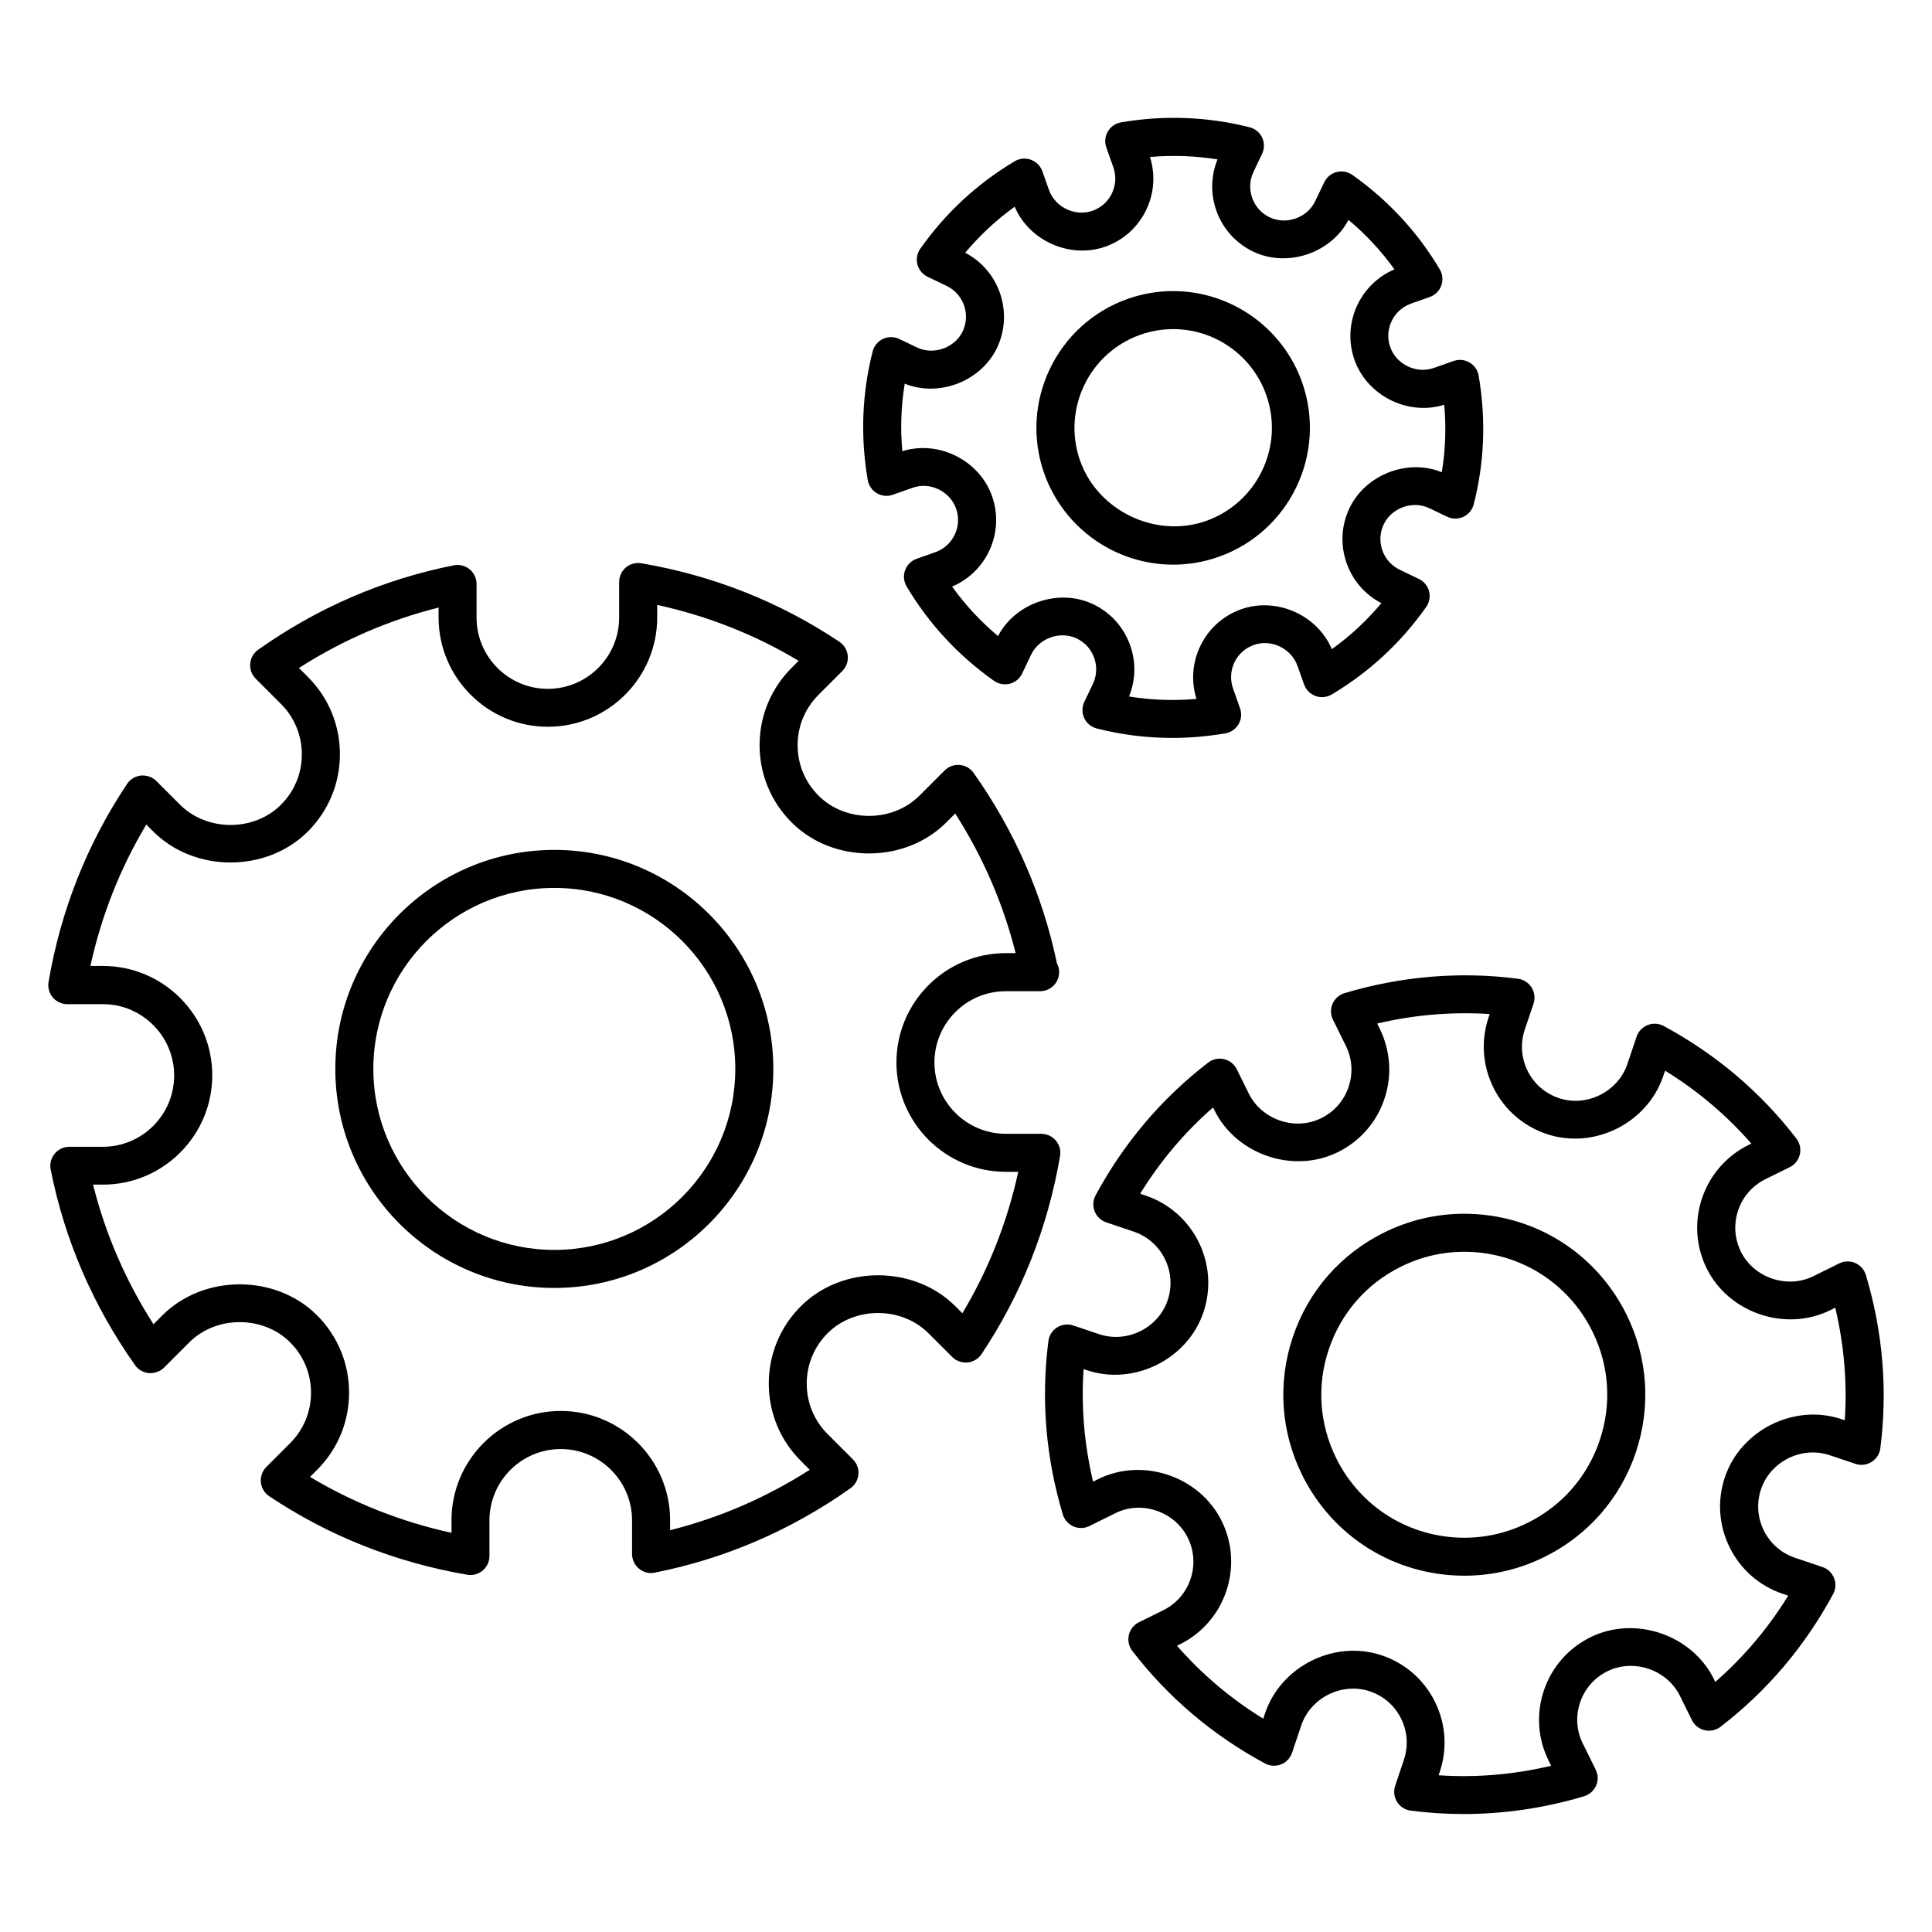 <?xml version="1.0" encoding="UTF-8"?>
<!-- Uploaded to: SVG Repo, www.svgrepo.com, Generator: SVG Repo Mixer Tools -->
<svg fill="#000000" width="800px" height="800px" version="1.1" viewBox="144 144 512 512" xmlns="http://www.w3.org/2000/svg">
 <g>
  <path d="m423.81 446.26c-0.957-1.129-2.359-1.793-3.848-1.793h-9.43c-10.418 0-18.895-8.484-18.895-18.902 0-10.41 8.473-18.883 18.895-18.883h8.906c0.082 0 0.152 0.012 0.203 0 2.781 0 5.039-2.258 5.039-5.039 0-0.848-0.211-1.641-0.574-2.336-3.797-18.148-11.227-35.125-22.086-50.48-0.855-1.219-2.207-1.984-3.688-2.106-1.449-0.133-2.941 0.414-3.988 1.449l-6.699 6.699c-7.133 7.133-19.578 7.144-26.723-0.012-3.566-3.566-5.543-8.312-5.543-13.359s1.965-9.793 5.543-13.371l6.297-6.297c1.066-1.059 1.602-2.551 1.449-4.051-0.152-1.5-0.957-2.863-2.215-3.699-15.801-10.559-33.453-17.562-52.488-20.809-1.461-0.242-2.953 0.16-4.09 1.109-1.137 0.957-1.793 2.367-1.793 3.848v9.43c0 10.418-8.473 18.895-18.895 18.895-10.418 0-18.895-8.473-18.895-18.895v-8.906c0-1.512-0.676-2.941-1.844-3.891-1.168-0.945-2.699-1.352-4.18-1.047-18.66 3.699-36.102 11.227-51.852 22.371-1.219 0.855-1.984 2.207-2.106 3.688-0.133 1.48 0.402 2.941 1.461 3.988l6.691 6.691c3.566 3.566 5.531 8.312 5.531 13.359s-1.965 9.793-5.543 13.359c-7.133 7.144-19.578 7.133-26.723 0l-6.297-6.297c-1.059-1.059-2.551-1.551-4.051-1.449-1.5 0.152-2.863 0.957-3.699 2.215-10.551 15.801-17.562 33.453-20.809 52.477-0.25 1.461 0.16 2.961 1.109 4.102 0.957 1.129 2.367 1.793 3.848 1.793h9.43c10.418 0 18.895 8.484 18.895 18.902s-8.473 18.895-18.895 18.895l-8.891 0.004c-1.512 0-2.941 0.676-3.891 1.844-0.957 1.168-1.34 2.699-1.047 4.18 3.699 18.66 11.227 36.102 22.371 51.852 0.855 1.211 2.207 1.977 3.688 2.106 1.41 0.07 2.941-0.414 3.988-1.461l6.691-6.699c7.144-7.144 19.578-7.144 26.723 0 3.566 3.566 5.531 8.312 5.531 13.359s-1.965 9.805-5.543 13.359l-6.297 6.309c-1.059 1.066-1.594 2.559-1.449 4.051 0.152 1.5 0.957 2.863 2.215 3.699 15.781 10.551 33.441 17.543 52.477 20.809 0.281 0.051 0.562 0.07 0.848 0.07 1.18 0 2.328-0.414 3.246-1.188 1.137-0.957 1.793-2.359 1.793-3.848v-9.441c0-10.418 8.473-18.902 18.895-18.902 10.418 0 18.895 8.484 18.895 18.902v8.906c0 1.5 0.676 2.934 1.844 3.898 1.168 0.969 2.672 1.359 4.18 1.047 18.672-3.707 36.113-11.227 51.852-22.359 1.219-0.855 1.984-2.207 2.106-3.68 0.133-1.48-0.402-2.941-1.461-3.988l-6.699-6.699c-3.566-3.566-5.531-8.312-5.531-13.359s1.965-9.793 5.531-13.359c7.144-7.144 19.59-7.144 26.723 0l6.309 6.297c1.066 1.066 2.539 1.57 4.062 1.461 1.5-0.16 2.852-0.969 3.699-2.227 10.539-15.781 17.543-33.434 20.809-52.477 0.254-1.473-0.148-2.984-1.117-4.113zm-24.766 45.766-1.855-1.855c-10.934-10.941-30.016-10.953-40.969 0-5.473 5.473-8.484 12.758-8.484 20.484 0 7.75 3.012 15.012 8.484 20.484l2.367 2.367c-11.496 7.356-23.902 12.727-37 16.012v-2.621c0-15.98-13-28.98-28.969-28.98-15.973 0-28.969 13-28.969 28.98v3.316c-13.359-2.934-25.926-7.891-37.484-14.82l1.855-1.855c5.473-5.461 8.496-12.746 8.484-20.484 0-7.738-3.012-15.012-8.484-20.484-10.941-10.941-30.027-10.941-40.98 0l-2.367 2.367c-7.367-11.508-12.734-23.902-16.012-37h2.621c15.973 0 28.969-13 28.969-28.969 0-15.98-13-28.98-28.969-28.98h-3.324c2.922-13.352 7.891-25.906 14.812-37.473l1.844 1.844c10.953 10.941 30.027 10.941 40.969 0 5.473-5.473 8.496-12.746 8.496-20.484 0-7.738-3.012-15.012-8.484-20.484l-2.367-2.367c11.508-7.367 23.902-12.734 37-16.012v2.621c0 15.973 13 28.969 28.969 28.969 15.973 0 28.969-13 28.969-28.969v-3.324c13.352 2.922 25.914 7.879 37.484 14.812l-1.855 1.855c-5.473 5.473-8.496 12.758-8.496 20.496s3.012 15.012 8.496 20.484c10.941 10.965 30.039 10.941 40.969 0.012l2.379-2.379c7.356 11.508 12.727 23.902 16.012 37h-2.621c-15.973 0-28.969 13-28.969 28.969 0 15.98 13 28.98 28.969 28.98h3.316c-2.918 13.355-7.883 25.922-14.805 37.488z"/>
  <path d="m290.9 369.23c-32.004 0-58.039 26.035-58.039 58.039 0 32.012 26.035 58.051 58.039 58.051s58.039-26.035 58.039-58.051c0.012-32-26.027-58.039-58.039-58.039zm0 106.01c-26.449 0-47.961-21.523-47.961-47.973 0-26.449 21.512-47.961 47.961-47.961 26.449 0 47.961 21.512 47.961 47.961 0.004 26.453-21.508 47.973-47.961 47.973z"/>
  <path d="m376.38 274.71c1.281 0.754 2.84 0.918 4.223 0.402l5.231-1.844c4.644-1.672 9.926 0.938 11.547 5.523 1.664 4.707-0.816 9.875-5.512 11.547l-4.949 1.742c-1.422 0.504-2.539 1.621-3.062 3.031-0.516 1.422-0.363 2.992 0.402 4.293 5.875 9.883 13.664 18.309 23.164 25.027 1.219 0.855 2.742 1.117 4.18 0.766 1.441-0.371 2.641-1.371 3.273-2.711l2.398-5.027c2.086-4.344 7.68-6.348 12.062-4.262 2.195 1.047 3.84 2.883 4.644 5.168 0.805 2.277 0.664 4.727-0.371 6.914l-2.258 4.727c-0.645 1.359-0.656 2.941-0.02 4.301 0.637 1.371 1.863 2.367 3.316 2.742 6.508 1.664 13.23 2.508 20.012 2.508 4.676 0 9.41-0.414 14.066-1.211 1.461-0.25 2.731-1.129 3.496-2.418 0.746-1.281 0.898-2.832 0.402-4.223l-1.855-5.238c-0.805-2.277-0.676-4.734 0.363-6.922 1.039-2.188 2.871-3.828 5.16-4.625 4.613-1.652 9.926 0.938 11.547 5.523l1.754 4.949c0.516 1.422 1.621 2.539 3.043 3.055 1.402 0.516 2.973 0.363 4.293-0.414 9.883-5.875 18.309-13.672 25.02-23.164 0.855-1.211 1.129-2.742 0.766-4.18-0.371-1.441-1.371-2.629-2.711-3.273l-5.027-2.41c-2.188-1.047-3.828-2.871-4.637-5.148-0.805-2.289-0.676-4.734 0.363-6.914 2.074-4.363 7.68-6.398 12.062-4.273l4.734 2.266c1.359 0.645 2.934 0.656 4.312 0.02 1.371-0.637 2.367-1.855 2.742-3.316 2.84-11.094 3.273-22.562 1.309-34.078-0.25-1.461-1.137-2.742-2.418-3.496-1.27-0.746-2.801-0.906-4.231-0.402l-5.238 1.844c-4.637 1.641-9.945-0.945-11.547-5.512-1.664-4.707 0.816-9.883 5.523-11.547l4.938-1.742c1.43-0.504 2.551-1.613 3.062-3.031 0.523-1.422 0.371-2.992-0.402-4.293-5.844-9.875-13.645-18.289-23.156-25.027-1.23-0.855-2.731-1.148-4.18-0.766-1.43 0.371-2.629 1.359-3.273 2.699l-2.41 5.039c-2.074 4.344-7.598 6.379-12.07 4.254-2.176-1.047-3.82-2.871-4.625-5.148-0.805-2.277-0.676-4.734 0.371-6.934l2.258-4.727c0.645-1.359 0.656-2.941 0.02-4.301-0.637-1.371-1.863-2.367-3.316-2.742-11.023-2.812-22.703-3.266-34.086-1.301-1.473 0.25-2.731 1.137-3.496 2.418-0.746 1.281-0.898 2.832-0.402 4.223l1.855 5.238c0.805 2.277 0.676 4.734-0.363 6.922-1.039 2.176-2.863 3.82-5.141 4.625-4.625 1.621-9.934-0.926-11.547-5.523l-1.754-4.949c-0.516-1.422-1.621-2.539-3.043-3.055-1.402-0.523-2.992-0.371-4.281 0.402-9.883 5.875-18.297 13.664-25.02 23.164-0.855 1.211-1.137 2.742-0.766 4.18 0.371 1.43 1.359 2.629 2.699 3.273l5.027 2.41c4.492 2.156 6.41 7.566 4.262 12.07-2.074 4.352-7.688 6.348-12.062 4.273l-4.727-2.266c-1.371-0.645-2.941-0.664-4.312-0.02-1.371 0.637-2.379 1.863-2.75 3.324-2.832 11.125-3.273 22.59-1.301 34.066 0.254 1.48 1.141 2.758 2.418 3.504zm7.387-29.027c9.078 3.668 20.203-0.637 24.445-9.48 4.434-9.32 0.656-20.496-8.422-25.223 3.871-4.625 8.262-8.707 13.121-12.191 3.809 9.027 14.641 13.855 23.98 10.59 4.828-1.703 8.688-5.18 10.883-9.793 2.106-4.414 2.449-9.352 0.988-13.984 6.035-0.516 12.031-0.312 17.895 0.645-1.773 4.344-1.883 9.109-0.312 13.562 1.703 4.816 5.188 8.676 9.793 10.883 9.07 4.324 20.637 0.371 25.223-8.422 4.625 3.879 8.707 8.262 12.184 13.121-9.23 3.898-13.965 14.41-10.59 23.992 3.344 9.461 14.188 14.922 23.781 11.871 0.543 6.027 0.324 12.012-0.637 17.895-9.059-3.707-20.211 0.625-24.453 9.473-2.207 4.613-2.481 9.805-0.777 14.621 1.633 4.613 4.887 8.363 9.211 10.602-3.871 4.625-8.254 8.707-13.129 12.191-3.797-9.008-14.57-13.887-23.992-10.59-4.816 1.703-8.676 5.18-10.883 9.793-2.106 4.414-2.449 9.352-0.996 13.984-5.984 0.523-12 0.312-17.875-0.645 1.762-4.324 1.883-9.09 0.312-13.531-1.703-4.828-5.188-8.707-9.805-10.914-9.059-4.324-20.625-0.383-25.223 8.434-4.613-3.871-8.695-8.254-12.172-13.121 9.238-3.898 13.965-14.41 10.578-23.98-3.344-9.473-14.137-14.902-23.77-11.891-0.547-6.031-0.336-12.008 0.641-17.891z"/>
  <path d="m454.9 293.64c4.109 0 8.184-0.695 12.082-2.086 18.832-6.648 28.746-27.398 22.086-46.238-5.109-14.461-18.844-24.172-34.18-24.172-4.102 0-8.16 0.695-12.062 2.074-18.832 6.66-28.758 27.406-22.098 46.25 5.113 14.457 18.855 24.172 34.172 24.172zm-8.703-60.922c2.82-0.996 5.754-1.5 8.707-1.5 11.074 0 20.98 7.012 24.668 17.453 4.805 13.602-2.348 28.574-15.949 33.383-13.371 4.734-28.719-2.719-33.383-15.949-4.801-13.598 2.352-28.578 15.957-33.387z"/>
  <path d="m638.47 481.88c-0.422-1.422-1.461-2.578-2.812-3.176-1.359-0.586-2.922-0.543-4.242 0.109l-6.852 3.387c-6.941 3.445-15.777 0.426-19.203-6.477-3.516-7.082-0.613-15.707 6.469-19.215l6.469-3.195c1.352-0.664 2.328-1.906 2.68-3.375 0.332-1.473 0-3.023-0.918-4.211-9.473-12.312-21.301-22.348-35.176-29.836-1.289-0.684-2.852-0.805-4.231-0.242-1.391 0.543-2.457 1.664-2.934 3.074l-2.457 7.273c-2.449 7.316-10.793 11.496-18.156 9.008-3.637-1.23-6.578-3.789-8.281-7.227s-1.953-7.324-0.734-10.953l2.309-6.832c0.484-1.441 0.293-3.004-0.504-4.281-0.797-1.281-2.125-2.137-3.617-2.328-15.215-2.004-30.973-0.684-45.957 3.809-1.422 0.422-2.578 1.461-3.176 2.812-0.594 1.359-0.555 2.91 0.109 4.242l3.387 6.852c1.715 3.438 1.965 7.324 0.746 10.953-1.219 3.629-3.789 6.559-7.215 8.262-7.023 3.488-15.801 0.402-19.215-6.481l-3.195-6.469c-0.664-1.352-1.906-2.328-3.375-2.68-1.492-0.344-3.023 0-4.211 0.918-12.324 9.473-22.348 21.312-29.836 35.176-0.695 1.309-0.797 2.852-0.242 4.242 0.543 1.379 1.664 2.449 3.074 2.922l7.266 2.449c7.488 2.527 11.539 10.691 9.008 18.188-2.449 7.316-10.73 11.488-18.168 8.996l-6.84-2.309c-1.422-0.473-2.992-0.301-4.273 0.504-1.281 0.797-2.137 2.125-2.328 3.617-1.984 15.418-0.707 30.875 3.82 45.957 0.422 1.43 1.461 2.59 2.812 3.176 1.371 0.594 2.922 0.555 4.242-0.109l6.852-3.387c6.953-3.508 15.781-0.434 19.207 6.481 3.516 7.082 0.613 15.707-6.469 19.215l-6.469 3.195c-1.352 0.664-2.328 1.906-2.68 3.375-0.332 1.473 0 3.023 0.918 4.211 9.473 12.324 21.312 22.359 35.176 29.844 1.301 0.684 2.84 0.785 4.242 0.242 1.379-0.543 2.449-1.672 2.922-3.082l2.438-7.254c2.481-7.336 10.781-11.508 18.188-9.027 3.629 1.23 6.57 3.789 8.273 7.227 1.691 3.438 1.953 7.324 0.727 10.953l-2.297 6.84c-0.484 1.43-0.293 3.004 0.504 4.281 0.797 1.27 2.125 2.125 3.617 2.316 4.613 0.594 9.32 0.898 13.984 0.898 10.75 0 21.512-1.582 31.961-4.707 1.422-0.434 2.578-1.461 3.176-2.82 0.594-1.359 0.555-2.91-0.109-4.242l-3.387-6.852c-1.715-3.426-1.965-7.324-0.746-10.941 1.219-3.629 3.789-6.559 7.227-8.262 6.984-3.457 15.789-0.422 19.215 6.469l3.195 6.469c0.664 1.352 1.906 2.328 3.375 2.68 1.473 0.332 3.012 0 4.211-0.918 12.312-9.461 22.348-21.301 29.836-35.164 0.707-1.301 0.805-2.852 0.25-4.231-0.543-1.391-1.664-2.457-3.074-2.934l-7.285-2.457c-3.617-1.219-6.559-3.789-8.254-7.227-1.703-3.438-1.965-7.324-0.746-10.953 2.469-7.316 10.711-11.488 18.176-9.008l6.84 2.297c1.43 0.492 2.992 0.301 4.281-0.504 1.27-0.797 2.125-2.125 2.316-3.617 1.973-15.379 0.691-30.836-3.832-45.938zm-6.41 38.227c-12.516-4.242-26.742 2.871-30.934 15.336-2.086 6.168-1.633 12.797 1.258 18.641s7.891 10.219 14.066 12.293l1.449 0.492c-5.309 8.613-11.789 16.262-19.324 22.852l-0.395-0.797c-5.844-11.75-20.906-16.867-32.719-11.023-5.844 2.902-10.219 7.891-12.305 14.066-2.086 6.176-1.641 12.809 1.258 18.652l0.656 1.328c-9.805 2.328-19.84 3.195-29.816 2.519l0.273-0.828c2.086-6.176 1.652-12.797-1.25-18.641-2.891-5.856-7.898-10.227-14.078-12.305-12.574-4.242-26.742 2.883-30.945 15.348l-0.484 1.43c-8.613-5.309-16.262-11.789-22.852-19.324l0.797-0.395c12.051-5.996 17-20.676 11.023-32.719-5.836-11.777-20.906-16.918-32.719-11.043l-1.34 0.656c-2.336-9.844-3.184-19.828-2.519-29.816l0.836 0.273c12.504 4.231 26.742-2.883 30.926-15.324 4.312-12.758-2.57-26.641-15.324-30.945l-1.441-0.484c5.301-8.613 11.777-16.273 19.316-22.863l0.395 0.797c5.844 11.758 20.918 16.867 32.719 11.035 5.844-2.902 10.219-7.898 12.293-14.078 2.086-6.176 1.633-12.809-1.258-18.652l-0.656-1.34c9.805-2.316 19.828-3.152 29.816-2.519l-0.273 0.828c-2.086 6.188-1.641 12.809 1.258 18.66 2.891 5.844 7.898 10.207 14.078 12.293 12.605 4.254 26.742-2.883 30.926-15.324l0.492-1.449c8.613 5.309 16.273 11.789 22.863 19.324l-0.797 0.395c-12.051 5.996-17 20.676-11.023 32.719 5.824 11.77 20.879 16.887 32.719 11.043l1.34-0.656c2.336 9.863 3.184 19.852 2.519 29.816z"/>
  <path d="m532.02 465.66c-7.418 0-14.57 1.684-21.262 4.996-11.488 5.691-20.051 15.508-24.141 27.641-4.082 12.141-3.203 25.141 2.481 36.617 8.16 16.453 24.625 26.66 42.996 26.66 7.418 0 14.57-1.684 21.262-4.996 11.488-5.691 20.051-15.508 24.141-27.641 4.082-12.141 3.203-25.141-2.481-36.617-8.16-16.453-24.637-26.66-42.996-26.66zm35.914 60.055c-3.223 9.594-9.996 17.352-19.062 21.836-5.289 2.629-10.941 3.961-16.797 3.961-14.5 0-27.52-8.07-33.957-21.059-4.492-9.07-5.199-19.336-1.953-28.918 3.223-9.594 9.996-17.352 19.062-21.836 5.289-2.629 10.941-3.961 16.797-3.961 14.5 0 27.52 8.07 33.957 21.059 4.492 9.066 5.188 19.324 1.953 28.918z"/>
 </g>
</svg>